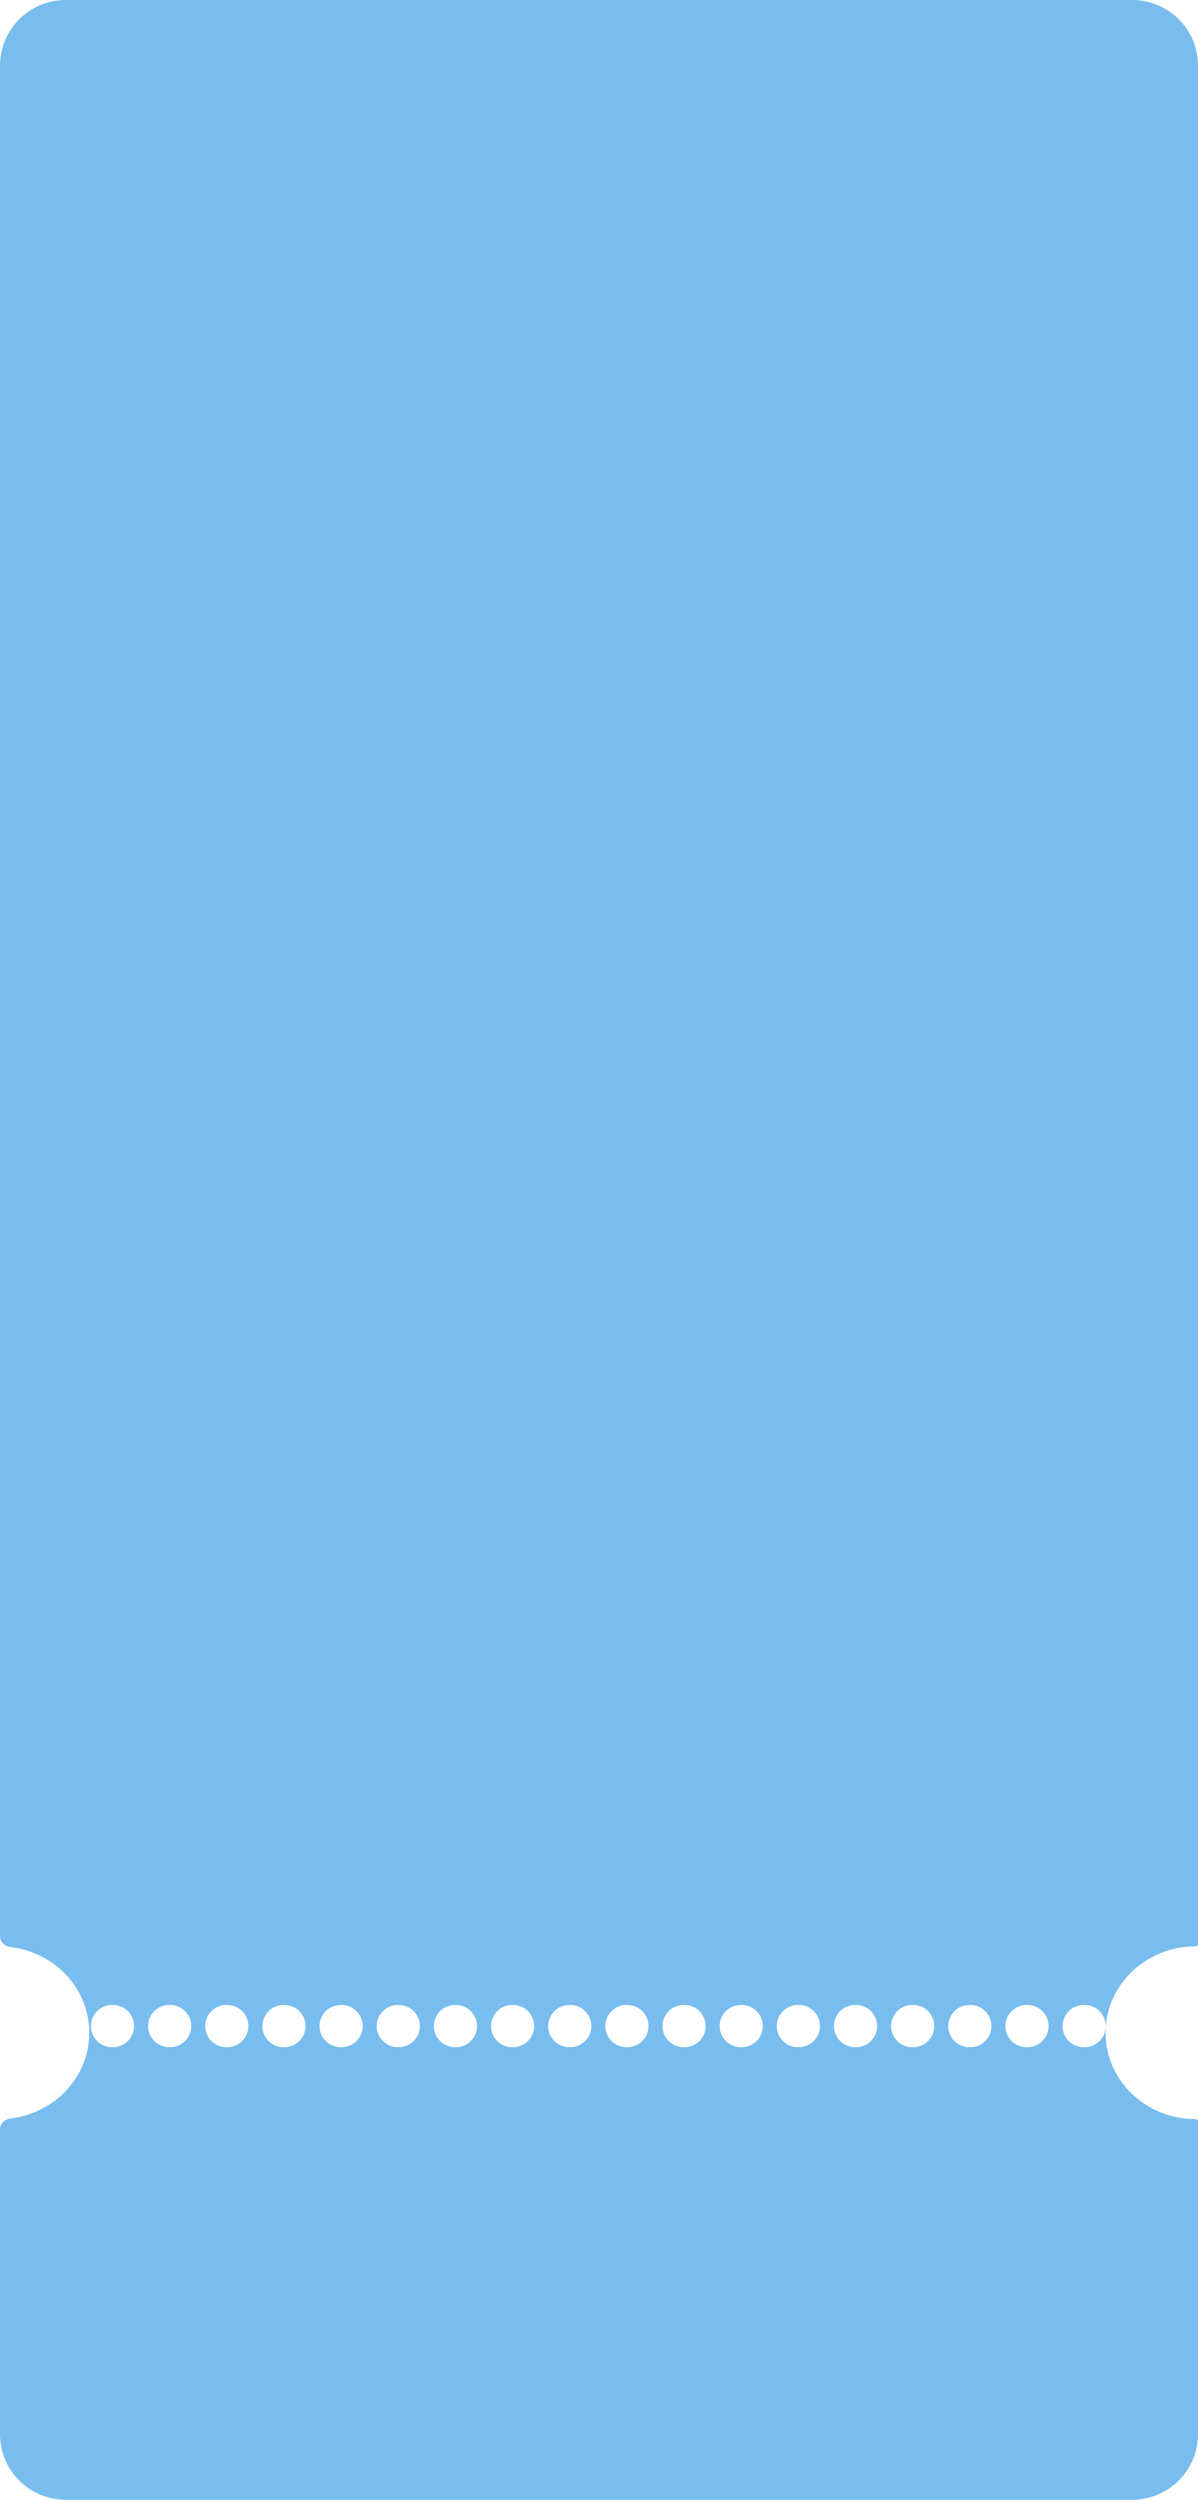 <?xml version="1.0" encoding="UTF-8"?> <svg xmlns="http://www.w3.org/2000/svg" width="658" height="1373" viewBox="0 0 658 1373" fill="none"> <path fill-rule="evenodd" clip-rule="evenodd" d="M36.081 0C16.154 0 0 16.154 0 36.081V1063.39C0 1066.5 2.517 1069 5.607 1069.36C30.085 1072.24 49.04 1092.24 49.04 1116.48C49.04 1140.71 30.085 1160.71 5.607 1163.59C2.517 1163.95 0 1166.45 0 1169.56V1336.92C0 1356.85 16.154 1373 36.081 1373H621.919C641.846 1373 658 1356.85 658 1336.92V1165.19C658 1164.5 657.431 1163.94 656.741 1163.94C629.39 1163.94 607.219 1142.69 607.219 1116.48C607.219 1090.26 629.39 1069.01 656.741 1069.01C657.431 1069.01 658 1068.45 658 1067.76V36.081C658 16.154 641.846 0 621.919 0H36.081ZM61.529 1101.22C55.124 1101.22 49.932 1106.42 49.932 1112.82C49.932 1119.23 55.124 1124.42 61.529 1124.42H62.044C68.449 1124.42 73.641 1119.23 73.641 1112.82C73.641 1106.42 68.449 1101.22 62.044 1101.22H61.529ZM92.922 1101.22C86.517 1101.22 81.325 1106.42 81.325 1112.82C81.325 1119.23 86.517 1124.42 92.922 1124.42H93.437C99.842 1124.42 105.035 1119.23 105.035 1112.82C105.035 1106.42 99.842 1101.22 93.437 1101.22H92.922ZM124.316 1101.22C117.911 1101.22 112.718 1106.42 112.718 1112.82C112.718 1119.23 117.911 1124.42 124.316 1124.42H124.83C131.236 1124.42 136.428 1119.23 136.428 1112.82C136.428 1106.42 131.236 1101.22 124.83 1101.22H124.316ZM155.709 1101.22C149.304 1101.22 144.112 1106.42 144.112 1112.82C144.112 1119.23 149.304 1124.42 155.709 1124.42H156.224C162.629 1124.42 167.821 1119.23 167.821 1112.82C167.821 1106.42 162.629 1101.22 156.224 1101.22H155.709ZM187.102 1101.22C180.697 1101.22 175.505 1106.42 175.505 1112.82C175.505 1119.23 180.697 1124.42 187.102 1124.42H187.617C194.022 1124.42 199.215 1119.23 199.215 1112.82C199.215 1106.42 194.022 1101.22 187.617 1101.22H187.102ZM218.496 1101.22C212.091 1101.22 206.898 1106.42 206.898 1112.82C206.898 1119.23 212.091 1124.42 218.496 1124.42H219.01C225.416 1124.42 230.608 1119.23 230.608 1112.82C230.608 1106.42 225.416 1101.22 219.01 1101.22H218.496ZM249.889 1101.22C243.484 1101.22 238.291 1106.42 238.291 1112.82C238.291 1119.23 243.484 1124.42 249.889 1124.42H250.404C256.809 1124.42 262.001 1119.23 262.001 1112.82C262.001 1106.42 256.809 1101.22 250.404 1101.22H249.889ZM281.282 1101.22C274.877 1101.22 269.685 1106.42 269.685 1112.82C269.685 1119.23 274.877 1124.42 281.282 1124.42H281.797C288.202 1124.42 293.395 1119.23 293.395 1112.82C293.395 1106.42 288.202 1101.22 281.797 1101.22H281.282ZM312.676 1101.22C306.27 1101.22 301.078 1106.42 301.078 1112.82C301.078 1119.23 306.27 1124.42 312.676 1124.42H313.19C319.595 1124.42 324.788 1119.23 324.788 1112.82C324.788 1106.42 319.595 1101.22 313.19 1101.22H312.676ZM344.069 1101.22C337.664 1101.22 332.471 1106.42 332.471 1112.82C332.471 1119.23 337.664 1124.42 344.069 1124.42H344.584C350.989 1124.42 356.181 1119.23 356.181 1112.82C356.181 1106.42 350.989 1101.22 344.584 1101.22H344.069ZM375.462 1101.22C369.057 1101.22 363.865 1106.42 363.865 1112.82C363.865 1119.23 369.057 1124.42 375.462 1124.42H375.977C382.382 1124.42 387.574 1119.23 387.574 1112.82C387.574 1106.42 382.382 1101.22 375.977 1101.22H375.462ZM406.855 1101.22C400.45 1101.22 395.258 1106.42 395.258 1112.82C395.258 1119.23 400.45 1124.42 406.855 1124.42H407.37C413.775 1124.42 418.968 1119.23 418.968 1112.82C418.968 1106.42 413.775 1101.22 407.37 1101.22H406.855ZM438.249 1101.22C431.844 1101.22 426.651 1106.42 426.651 1112.82C426.651 1119.23 431.844 1124.42 438.249 1124.42H438.763C445.169 1124.42 450.361 1119.23 450.361 1112.82C450.361 1106.42 445.169 1101.22 438.763 1101.22H438.249ZM469.642 1101.22C463.237 1101.22 458.044 1106.42 458.044 1112.82C458.044 1119.23 463.237 1124.42 469.642 1124.42H470.157C476.562 1124.42 481.754 1119.23 481.754 1112.82C481.754 1106.42 476.562 1101.22 470.157 1101.22H469.642ZM501.035 1101.22C494.63 1101.22 489.438 1106.42 489.438 1112.82C489.438 1119.23 494.63 1124.42 501.035 1124.42H501.55C507.955 1124.42 513.147 1119.23 513.147 1112.82C513.147 1106.42 507.955 1101.22 501.55 1101.22H501.035ZM532.429 1101.22C526.023 1101.22 520.831 1106.42 520.831 1112.82C520.831 1119.23 526.023 1124.42 532.429 1124.42H532.943C539.348 1124.42 544.541 1119.23 544.541 1112.82C544.541 1106.42 539.348 1101.22 532.943 1101.22H532.429ZM563.822 1101.22C557.417 1101.22 552.224 1106.42 552.224 1112.82C552.224 1119.23 557.417 1124.42 563.822 1124.42H564.336C570.742 1124.42 575.934 1119.23 575.934 1112.82C575.934 1106.42 570.742 1101.22 564.336 1101.22H563.822ZM595.215 1101.22C588.81 1101.22 583.618 1106.42 583.618 1112.82C583.618 1119.23 588.81 1124.42 595.215 1124.42H595.73C602.135 1124.42 607.327 1119.23 607.327 1112.82C607.327 1106.42 602.135 1101.22 595.73 1101.22H595.215Z" fill="#79BDEE"></path> </svg> 